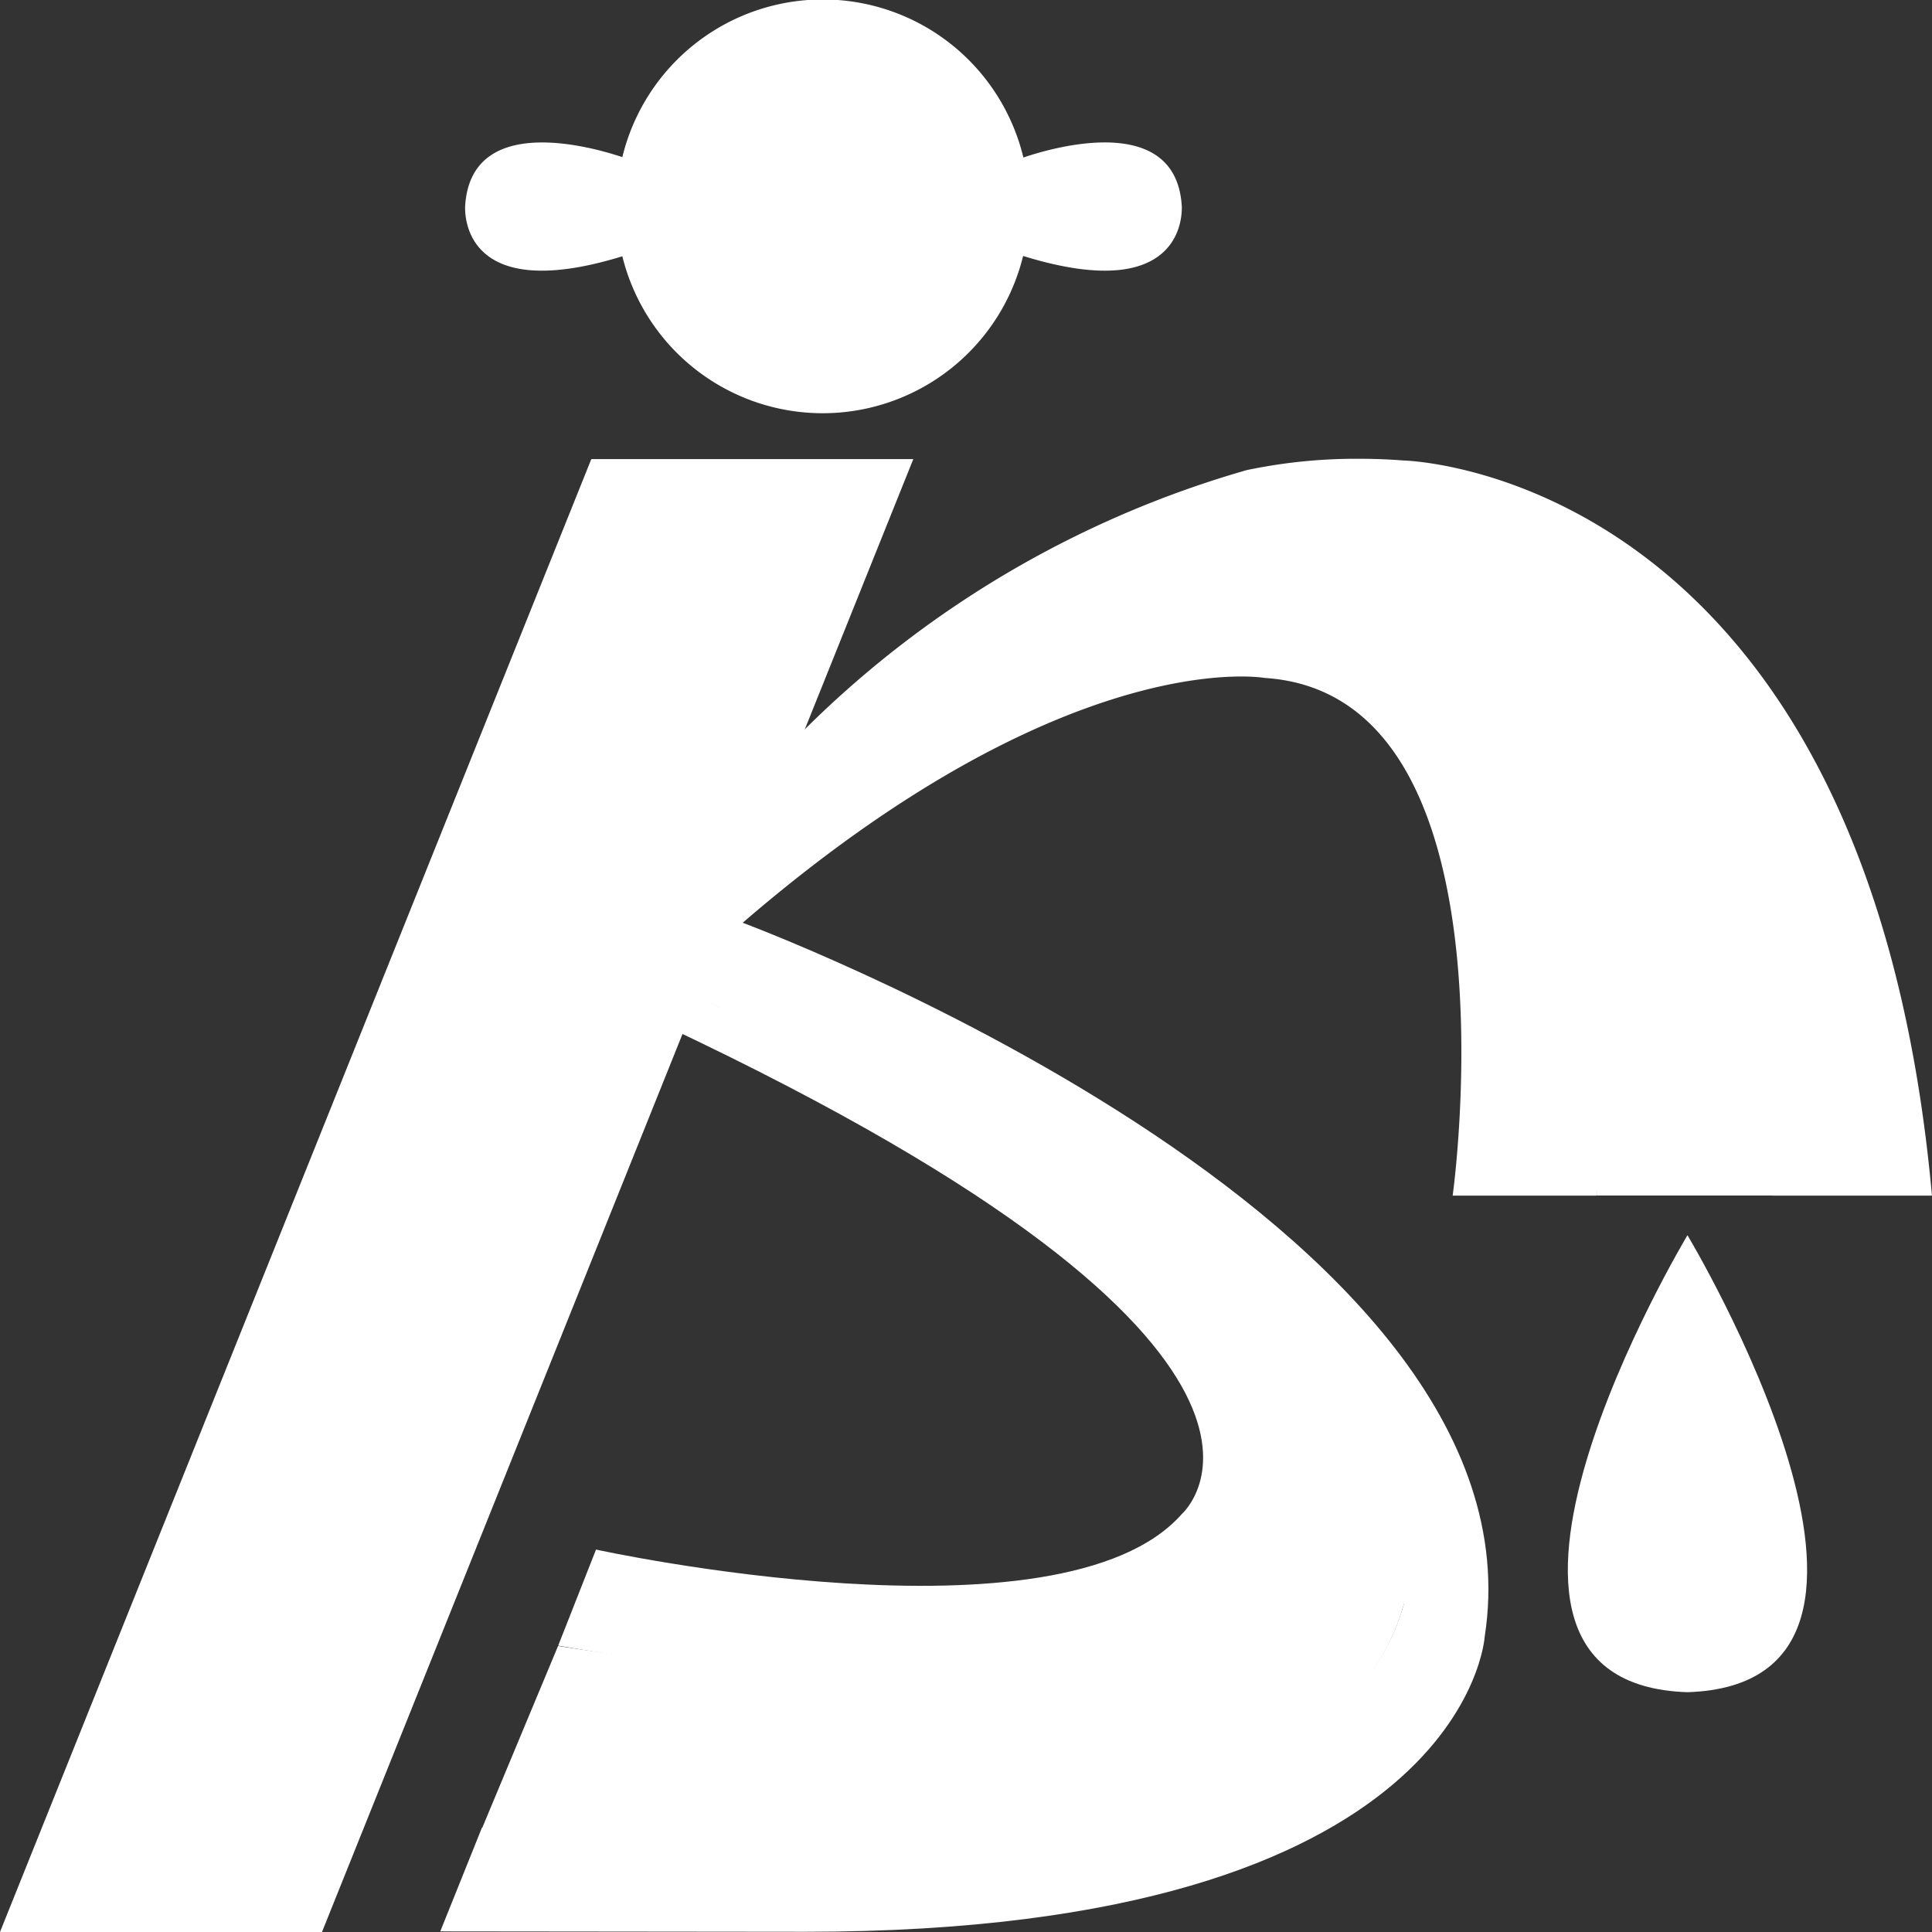 <svg xmlns="http://www.w3.org/2000/svg" width="35.167" height="35.167" viewBox="0 0 35.167 35.167">
  <rect x="0" y="0" width="35.167" height="35.167" fill="#333333" stroke="none"/>
  <g id="グループ_551" data-name="グループ 551" transform="translate(-336.862 -523.364)">
    <g id="グループ_523" data-name="グループ 523" transform="translate(336.862 523.364)">
      <path id="パス_1705" data-name="パス 1705" d="M234.4,485.191a1.984,1.984,0,0,0-.344,1.133c6.186-5.53,9.953-4.854,9.953-4.854,4.7.3,3.423,9.423,3.423,9.423h2.619c.188-8.63-2.355-11.194-5.443-11.195-4.514,0-10.192,5.477-10.208,5.493" transform="translate(-220.99 -469.13)" fill="#fff"/>
      <path id="パス_1706" data-name="パス 1706" d="M231.11,493.051c12.659,5.972,9.363,8.867,9.363,8.867-2.2,2.5-10.664.648-10.664.648l-.689,1.749c9.9,1.712,12.09-.386,12.09-.386,6.484-5.158-9.187-11.252-9.187-11.252l-.457-.264Z" transform="translate(-218.96 -474.36)" fill="#fff"/>
      <path id="パス_1707" data-name="パス 1707" d="M230.323,490.666c11.269,6.167,12.69,12,12.69,12-1.437,5.185-12.922,4.352-16.78,4.067l-.758,1.887,6.651.007c12.036,0,12.36-5.372,12.36-5.372,1.183-7.591-13.586-13.025-13.586-13.025Z" transform="translate(-217.461 -473.464)" fill="#fff"/>
      <path id="パス_1708" data-name="パス 1708" d="M230.484,491.8l.567.3s14.4,6.19,8.855,10.847c0,0-2.157,2.3-11.759.792l-1.391,3.336c4.053.343,15.346,1.1,16.783-4.085,0,0,2.05-5.514-12.616-11.986Z" transform="translate(-217.989 -473.778)" fill="#fff"/>
      <path id="パス_1709" data-name="パス 1709" d="M243.683,476.139a18.729,18.729,0,0,0-9.277,6.072l-.344,1.894a39.477,39.477,0,0,1,8.337-6.248c9.088-2.654,10.581,8.195,10.85,11.487h2.91c-1.19-13.224-9.621-13.381-9.621-13.381-.277-.022-.542-.031-.793-.031a9.694,9.694,0,0,0-2.063.207" transform="translate(-220.993 -467.581)" fill="#fff"/>
      <g id="グループ_521" data-name="グループ 521" transform="translate(13.413 9.589)">
        <path id="パス_1710" data-name="パス 1710" d="M235.358,482.9c-.656.889-.363,1.069-.711,1.718.027-.028,15.427-14.4,15.651,5.59h3.568c-.234-2.856-1.716-12.172-8.423-12.173-2.54,0-5.829,1.336-10.085,4.865" transform="translate(-234.647 -478.036)" fill="#fff"/>
      </g>
      <g id="グループ_522" data-name="グループ 522">
        <path id="パス_1711" data-name="パス 1711" d="M239.291,465.478c-.122-1.7-2.358-1.042-2.882-.864a3.755,3.755,0,0,0-7.3-.007c-.562-.188-2.74-.805-2.86.871,0,0-.177,1.869,2.86.934a3.756,3.756,0,0,0,7.295-.006C239.468,467.355,239.291,465.478,239.291,465.478Z" transform="translate(-217.781 -461.747)" fill="#fff"/>
        <path id="パス_1712" data-name="パス 1712" d="M211.862,502.753h5.861l10.763-26.81h-5.861Z" transform="translate(-211.862 -467.586)" fill="#fff"/>
      </g>
      <path id="パス_1713" data-name="パス 1713" d="M262.517,508.258c4.9-.157,0-8.318,0-8.318s-4.9,8.161,0,8.318" transform="translate(-231.801 -477.456)" fill="#fff"/>
    </g>
  </g>
</svg>
